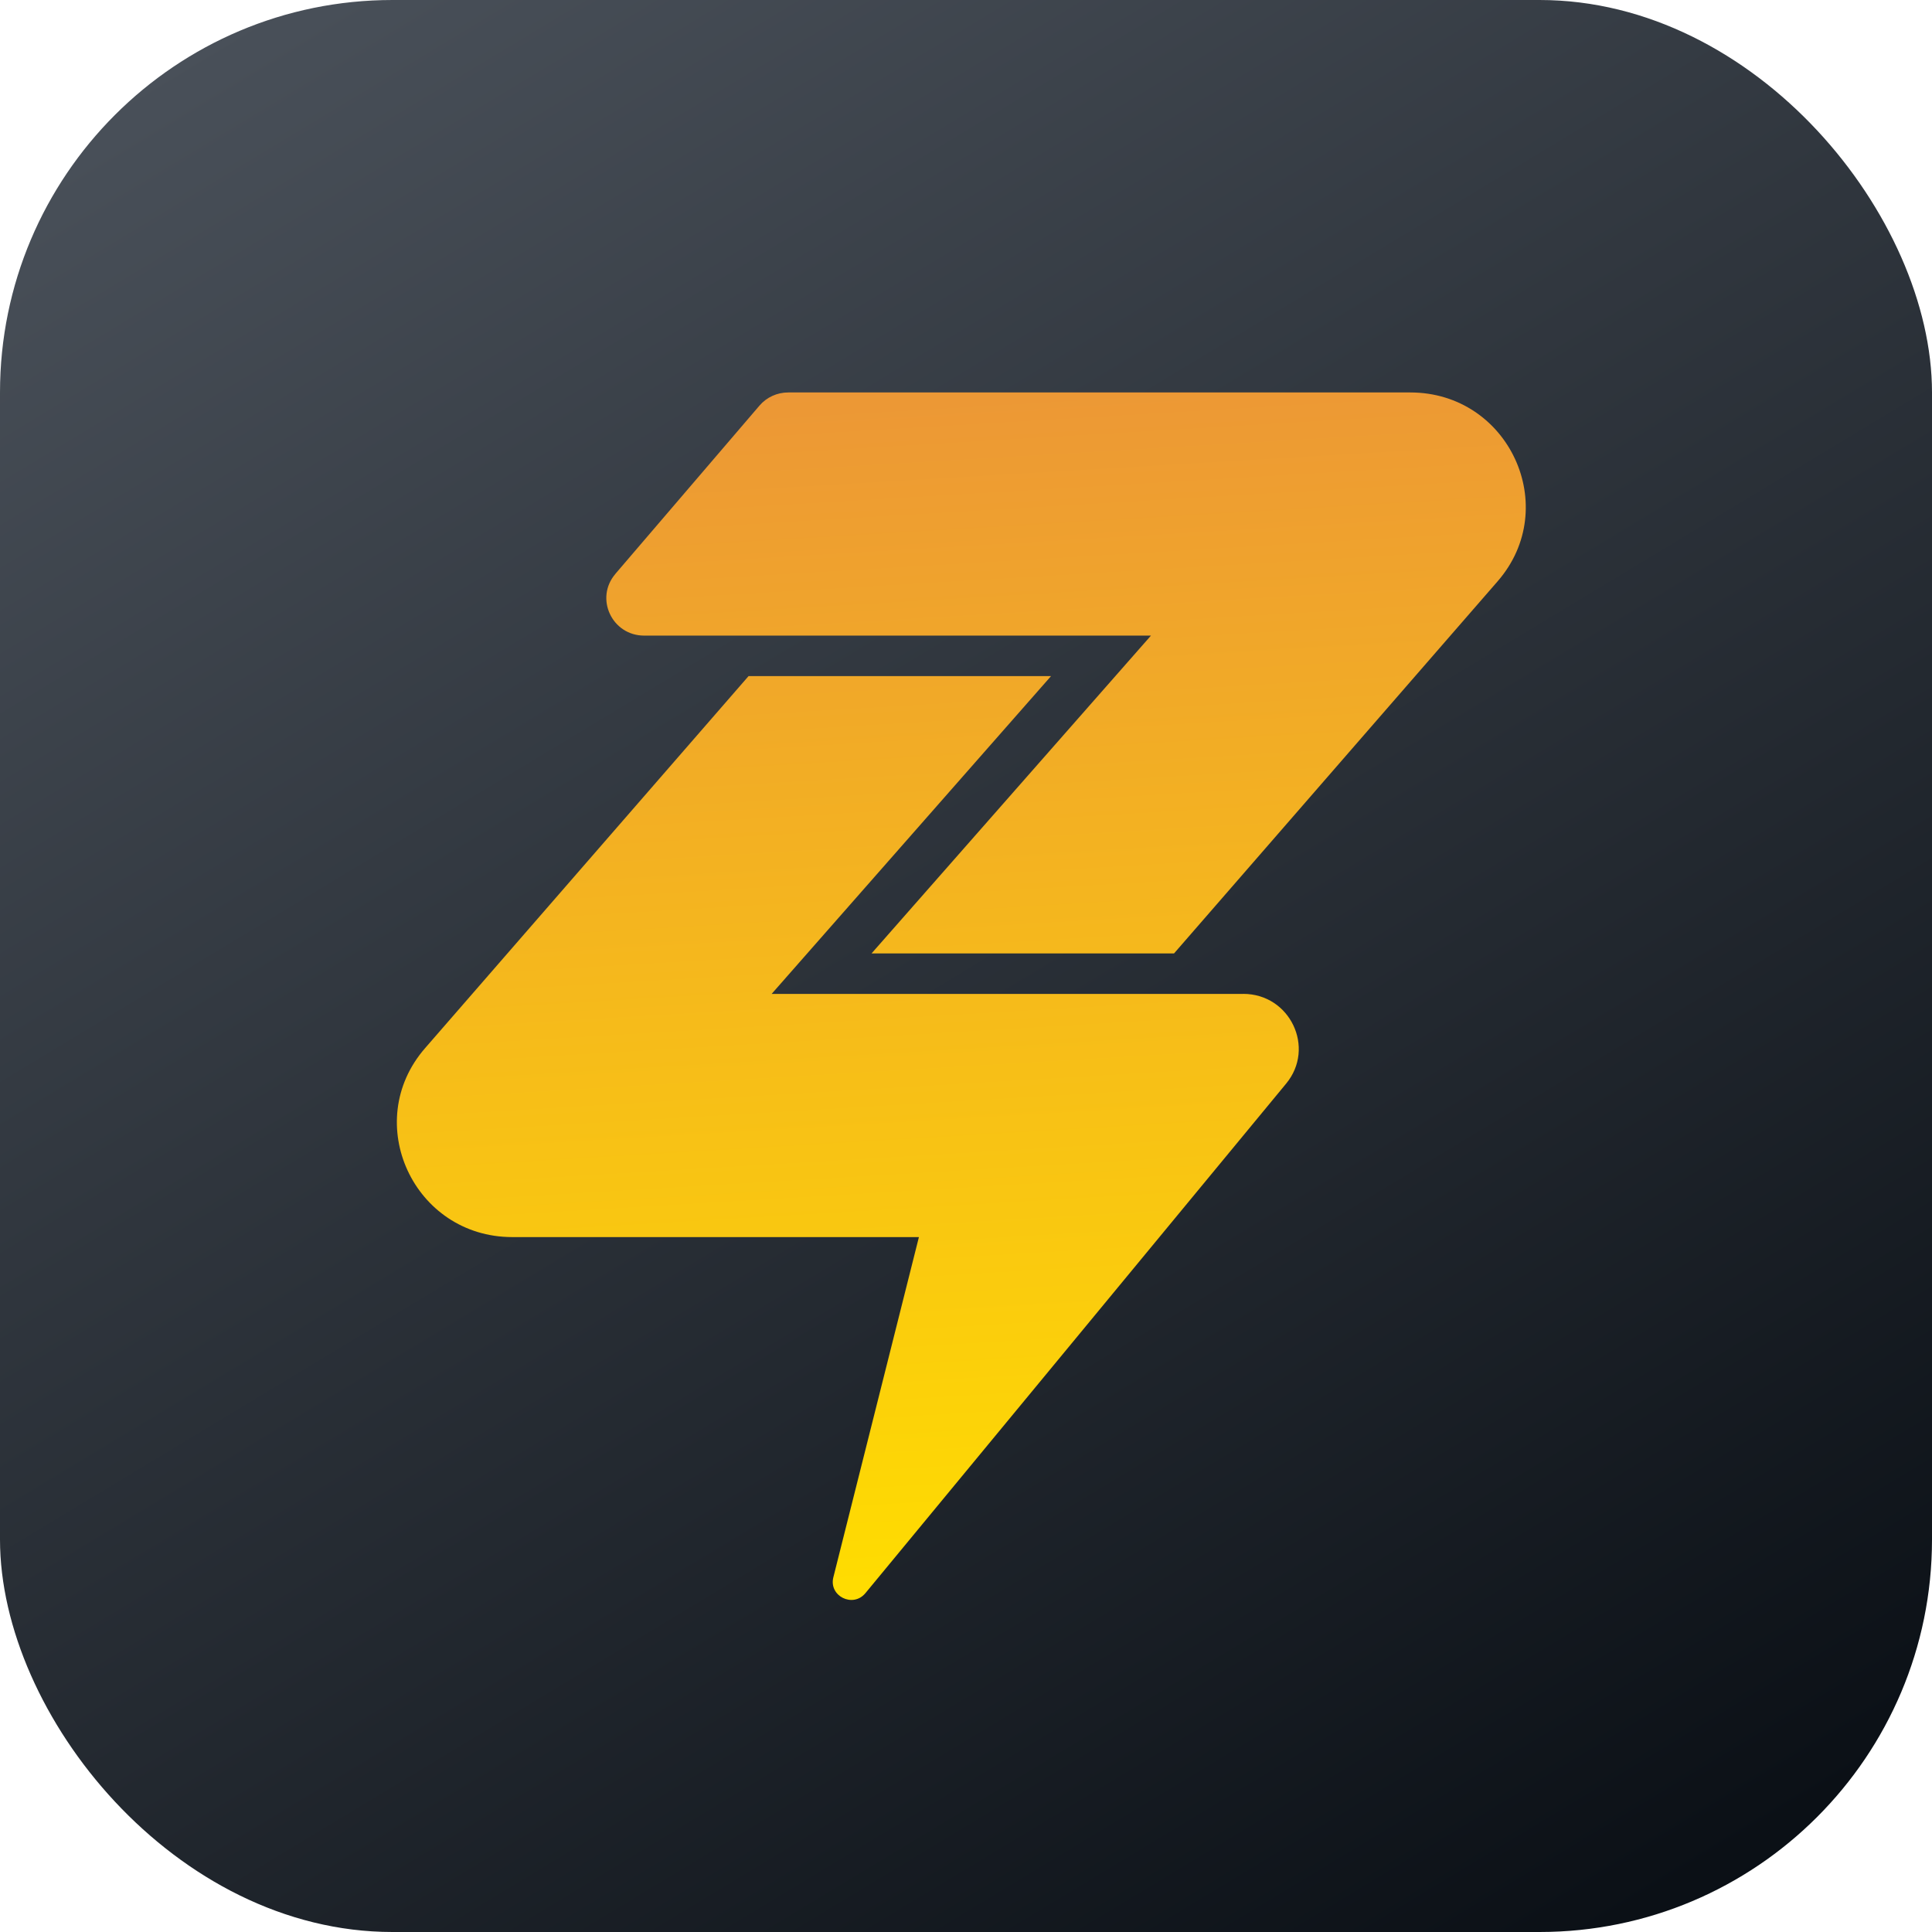 <svg width="150" height="150" viewBox="0 0 150 150" fill="none" xmlns="http://www.w3.org/2000/svg">
<rect width="150" height="150" rx="30.469" fill="url(#paint0_linear_9_7325)"/>
<path fill-rule="evenodd" clip-rule="evenodd" d="M58.965 31.492L47.773 44.56H47.778C46.158 46.447 47.514 49.348 50.01 49.348H89.361L67.665 74.026H91.15L116.275 45.133C121.273 39.383 117.152 30.47 109.498 30.47H61.197C60.34 30.47 59.523 30.84 58.965 31.492ZM59.908 77.169H96.523L96.528 77.164C100.156 77.164 102.154 81.349 99.857 84.13L67.188 123.695C66.221 124.86 64.333 123.922 64.702 122.459L71.344 96.047H39.776C32.123 96.047 28.002 87.134 32.999 81.383L58.119 52.491H81.604L59.908 77.169Z" fill="url(#paint1_linear_9_7325)"/>
<defs>
<linearGradient id="paint0_linear_9_7325" x1="26.807" y1="-5.054" x2="130.371" y2="166.553" gradientUnits="userSpaceOnUse">
<stop offset="0.006" stop-color="#495059"/>
<stop offset="0.929" stop-color="#0A0F15"/>
</linearGradient>
<linearGradient id="paint1_linear_9_7325" x1="60.394" y1="30.47" x2="65.963" y2="124.362" gradientUnits="userSpaceOnUse">
<stop stop-color="#EC9736"/>
<stop offset="1" stop-color="#FFDD00"/>
</linearGradient>
</defs>
</svg>
